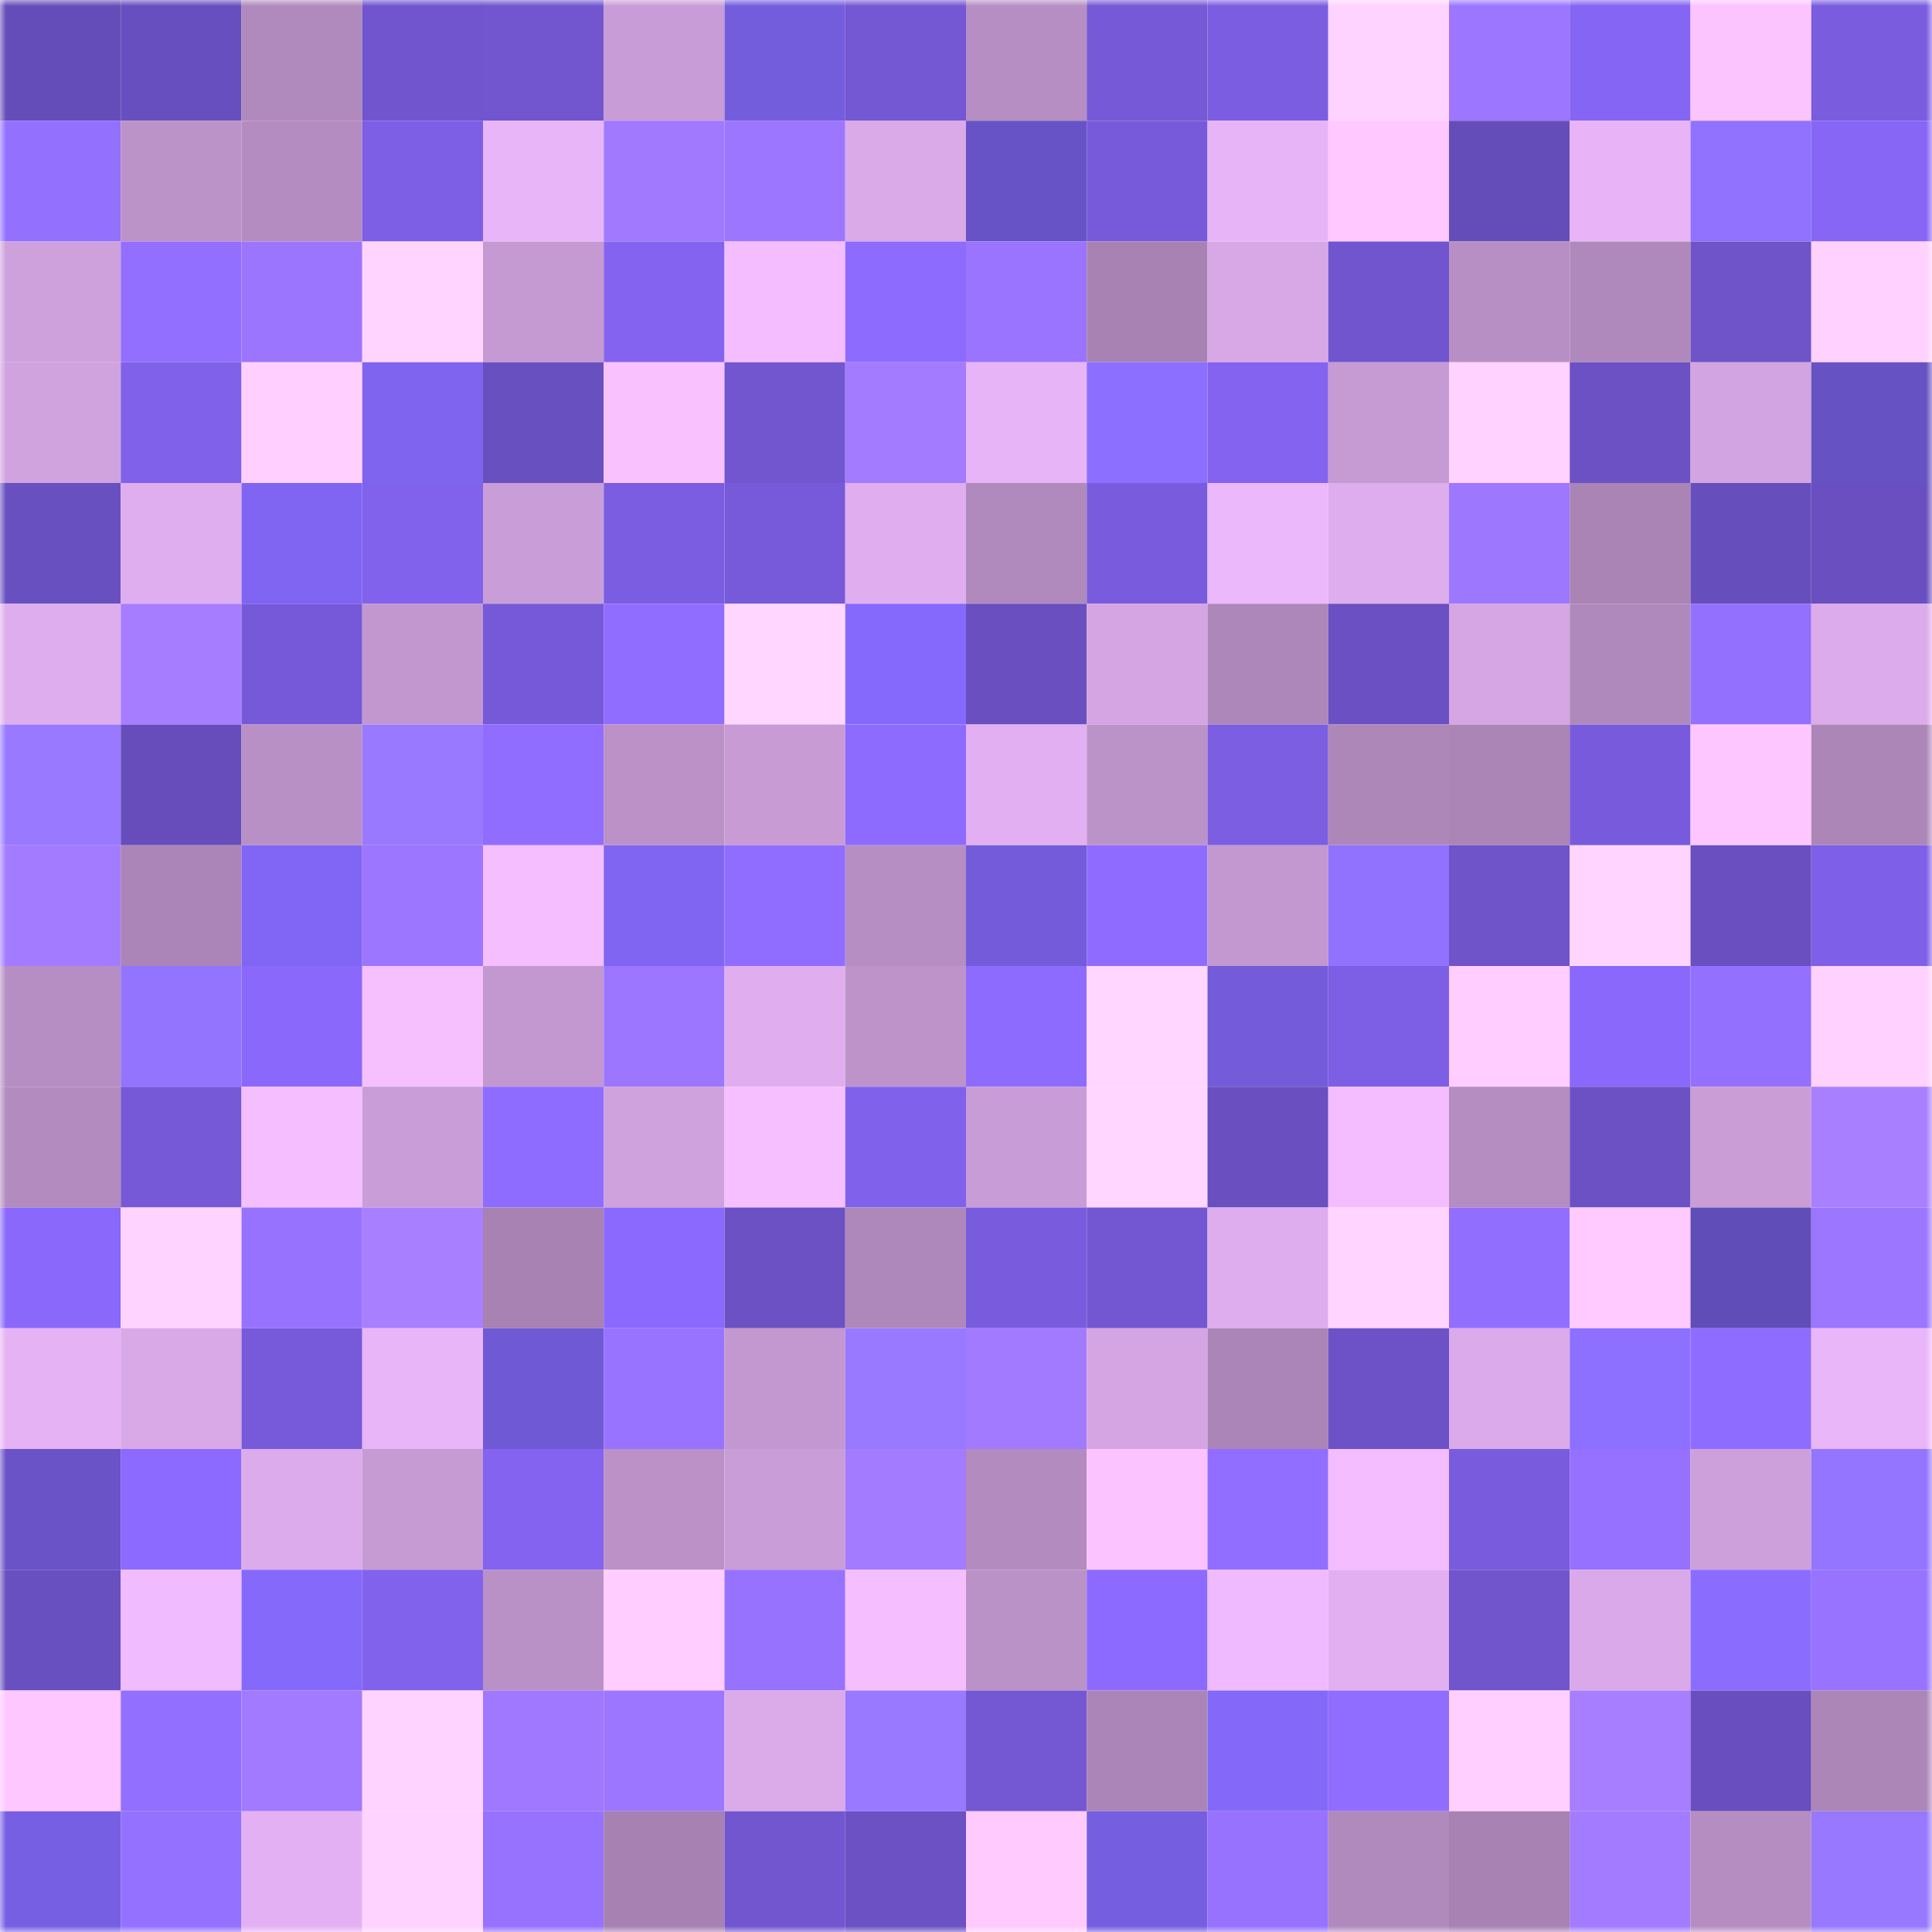 <svg viewBox="0 0 160 160" fill="none" role="img" xmlns="http://www.w3.org/2000/svg" width="240" height="240" name="linea%2Colionov.linea.eth"><mask id="554743523" mask-type="alpha" maskUnits="userSpaceOnUse" x="0" y="0" width="160" height="160"><rect width="160" height="160" fill="#FFFFFF"></rect></mask><g mask="url(#554743523)"><rect x="0" y="0" width="10" height="10" fill="#654db9"></rect><rect x="10" y="0" width="10" height="10" fill="#684fbf"></rect><rect x="20" y="0" width="10" height="10" fill="#b18abd"></rect><rect x="30" y="0" width="10" height="10" fill="#7055ce"></rect><rect x="40" y="0" width="10" height="10" fill="#7156cf"></rect><rect x="50" y="0" width="10" height="10" fill="#c89cd6"></rect><rect x="60" y="0" width="10" height="10" fill="#745ddd"></rect><rect x="70" y="0" width="10" height="10" fill="#7457d3"></rect><rect x="80" y="0" width="10" height="10" fill="#b68ec3"></rect><rect x="90" y="0" width="10" height="10" fill="#7559d6"></rect><rect x="100" y="0" width="10" height="10" fill="#7b5de2"></rect><rect x="110" y="0" width="10" height="10" fill="#ffd3ff"></rect><rect x="120" y="0" width="10" height="10" fill="#9c76ff"></rect><rect x="130" y="0" width="10" height="10" fill="#8565f3"></rect><rect x="140" y="0" width="10" height="10" fill="#fcc4ff"></rect><rect x="150" y="0" width="10" height="10" fill="#7a5cdf"></rect><rect x="0" y="10" width="10" height="10" fill="#9470ff"></rect><rect x="10" y="10" width="10" height="10" fill="#bc93c9"></rect><rect x="20" y="10" width="10" height="10" fill="#b48cc1"></rect><rect x="30" y="10" width="10" height="10" fill="#7d5fe5"></rect><rect x="40" y="10" width="10" height="10" fill="#e9b5f9"></rect><rect x="50" y="10" width="10" height="10" fill="#a179ff"></rect><rect x="60" y="10" width="10" height="10" fill="#9c76ff"></rect><rect x="70" y="10" width="10" height="10" fill="#d9a9e8"></rect><rect x="80" y="10" width="10" height="10" fill="#6853c6"></rect><rect x="90" y="10" width="10" height="10" fill="#775ada"></rect><rect x="100" y="10" width="10" height="10" fill="#e7b4f7"></rect><rect x="110" y="10" width="10" height="10" fill="#ffc8ff"></rect><rect x="120" y="10" width="10" height="10" fill="#654db9"></rect><rect x="130" y="10" width="10" height="10" fill="#e8b4f7"></rect><rect x="140" y="10" width="10" height="10" fill="#9072ff"></rect><rect x="150" y="10" width="10" height="10" fill="#8766f6"></rect><rect x="0" y="20" width="10" height="10" fill="#cea1dc"></rect><rect x="10" y="20" width="10" height="10" fill="#936fff"></rect><rect x="20" y="20" width="10" height="10" fill="#9c75ff"></rect><rect x="30" y="20" width="10" height="10" fill="#ffd5ff"></rect><rect x="40" y="20" width="10" height="10" fill="#c59ad3"></rect><rect x="50" y="20" width="10" height="10" fill="#8363ef"></rect><rect x="60" y="20" width="10" height="10" fill="#f3bdff"></rect><rect x="70" y="20" width="10" height="10" fill="#8d6bff"></rect><rect x="80" y="20" width="10" height="10" fill="#9a74ff"></rect><rect x="90" y="20" width="10" height="10" fill="#a782b3"></rect><rect x="100" y="20" width="10" height="10" fill="#d8a8e6"></rect><rect x="110" y="20" width="10" height="10" fill="#7055ce"></rect><rect x="120" y="20" width="10" height="10" fill="#b88fc4"></rect><rect x="130" y="20" width="10" height="10" fill="#b089bc"></rect><rect x="140" y="20" width="10" height="10" fill="#6e53c9"></rect><rect x="150" y="20" width="10" height="10" fill="#ffd1ff"></rect><rect x="0" y="30" width="10" height="10" fill="#d0a2de"></rect><rect x="10" y="30" width="10" height="10" fill="#8061ea"></rect><rect x="20" y="30" width="10" height="10" fill="#ffd0ff"></rect><rect x="30" y="30" width="10" height="10" fill="#7e64ee"></rect><rect x="40" y="30" width="10" height="10" fill="#6950c1"></rect><rect x="50" y="30" width="10" height="10" fill="#f9c2ff"></rect><rect x="60" y="30" width="10" height="10" fill="#7256d0"></rect><rect x="70" y="30" width="10" height="10" fill="#a27bff"></rect><rect x="80" y="30" width="10" height="10" fill="#e7b4f7"></rect><rect x="90" y="30" width="10" height="10" fill="#8c6fff"></rect><rect x="100" y="30" width="10" height="10" fill="#8363ef"></rect><rect x="110" y="30" width="10" height="10" fill="#c69ad3"></rect><rect x="120" y="30" width="10" height="10" fill="#ffd2ff"></rect><rect x="130" y="30" width="10" height="10" fill="#6c51c5"></rect><rect x="140" y="30" width="10" height="10" fill="#d2a4e1"></rect><rect x="150" y="30" width="10" height="10" fill="#6752c3"></rect><rect x="0" y="40" width="10" height="10" fill="#6950c1"></rect><rect x="10" y="40" width="10" height="10" fill="#dfaeee"></rect><rect x="20" y="40" width="10" height="10" fill="#7f65f2"></rect><rect x="30" y="40" width="10" height="10" fill="#8162ed"></rect><rect x="40" y="40" width="10" height="10" fill="#c99dd7"></rect><rect x="50" y="40" width="10" height="10" fill="#7a5de0"></rect><rect x="60" y="40" width="10" height="10" fill="#775ada"></rect><rect x="70" y="40" width="10" height="10" fill="#e0aeef"></rect><rect x="80" y="40" width="10" height="10" fill="#b18abd"></rect><rect x="90" y="40" width="10" height="10" fill="#795cde"></rect><rect x="100" y="40" width="10" height="10" fill="#ecb8fc"></rect><rect x="110" y="40" width="10" height="10" fill="#deaded"></rect><rect x="120" y="40" width="10" height="10" fill="#9e77ff"></rect><rect x="130" y="40" width="10" height="10" fill="#a984b5"></rect><rect x="140" y="40" width="10" height="10" fill="#674ebd"></rect><rect x="150" y="40" width="10" height="10" fill="#694fc0"></rect><rect x="0" y="50" width="10" height="10" fill="#deaded"></rect><rect x="10" y="50" width="10" height="10" fill="#a67dff"></rect><rect x="20" y="50" width="10" height="10" fill="#7659d8"></rect><rect x="30" y="50" width="10" height="10" fill="#c297d0"></rect><rect x="40" y="50" width="10" height="10" fill="#7659d8"></rect><rect x="50" y="50" width="10" height="10" fill="#906dff"></rect><rect x="60" y="50" width="10" height="10" fill="#ffd6ff"></rect><rect x="70" y="50" width="10" height="10" fill="#8569fc"></rect><rect x="80" y="50" width="10" height="10" fill="#694fc0"></rect><rect x="90" y="50" width="10" height="10" fill="#d5a5e3"></rect><rect x="100" y="50" width="10" height="10" fill="#ad87b9"></rect><rect x="110" y="50" width="10" height="10" fill="#6a50c2"></rect><rect x="120" y="50" width="10" height="10" fill="#d5a6e3"></rect><rect x="130" y="50" width="10" height="10" fill="#b089bc"></rect><rect x="140" y="50" width="10" height="10" fill="#9470ff"></rect><rect x="150" y="50" width="10" height="10" fill="#dcabeb"></rect><rect x="0" y="60" width="10" height="10" fill="#9879ff"></rect><rect x="10" y="60" width="10" height="10" fill="#664dbb"></rect><rect x="20" y="60" width="10" height="10" fill="#b990c5"></rect><rect x="30" y="60" width="10" height="10" fill="#9879ff"></rect><rect x="40" y="60" width="10" height="10" fill="#906dff"></rect><rect x="50" y="60" width="10" height="10" fill="#bb91c7"></rect><rect x="60" y="60" width="10" height="10" fill="#c89bd5"></rect><rect x="70" y="60" width="10" height="10" fill="#8d6bff"></rect><rect x="80" y="60" width="10" height="10" fill="#e2b0f2"></rect><rect x="90" y="60" width="10" height="10" fill="#bc93c9"></rect><rect x="100" y="60" width="10" height="10" fill="#7c5ee2"></rect><rect x="110" y="60" width="10" height="10" fill="#ae87b9"></rect><rect x="120" y="60" width="10" height="10" fill="#ab85b6"></rect><rect x="130" y="60" width="10" height="10" fill="#785bdc"></rect><rect x="140" y="60" width="10" height="10" fill="#fec6ff"></rect><rect x="150" y="60" width="10" height="10" fill="#ac86b7"></rect><rect x="0" y="70" width="10" height="10" fill="#a37bff"></rect><rect x="10" y="70" width="10" height="10" fill="#ab85b7"></rect><rect x="20" y="70" width="10" height="10" fill="#8166f5"></rect><rect x="30" y="70" width="10" height="10" fill="#9d76ff"></rect><rect x="40" y="70" width="10" height="10" fill="#f5beff"></rect><rect x="50" y="70" width="10" height="10" fill="#7f65f1"></rect><rect x="60" y="70" width="10" height="10" fill="#906dff"></rect><rect x="70" y="70" width="10" height="10" fill="#b68ec3"></rect><rect x="80" y="70" width="10" height="10" fill="#735bda"></rect><rect x="90" y="70" width="10" height="10" fill="#8f6cff"></rect><rect x="100" y="70" width="10" height="10" fill="#c398d0"></rect><rect x="110" y="70" width="10" height="10" fill="#9072ff"></rect><rect x="120" y="70" width="10" height="10" fill="#6e53c9"></rect><rect x="130" y="70" width="10" height="10" fill="#ffd5ff"></rect><rect x="140" y="70" width="10" height="10" fill="#694fc0"></rect><rect x="150" y="70" width="10" height="10" fill="#7e5fe7"></rect><rect x="0" y="80" width="10" height="10" fill="#b68ec3"></rect><rect x="10" y="80" width="10" height="10" fill="#9274ff"></rect><rect x="20" y="80" width="10" height="10" fill="#8a68fc"></rect><rect x="30" y="80" width="10" height="10" fill="#f6c0ff"></rect><rect x="40" y="80" width="10" height="10" fill="#c398d0"></rect><rect x="50" y="80" width="10" height="10" fill="#9c76ff"></rect><rect x="60" y="80" width="10" height="10" fill="#e0aeef"></rect><rect x="70" y="80" width="10" height="10" fill="#bd93ca"></rect><rect x="80" y="80" width="10" height="10" fill="#8d6bff"></rect><rect x="90" y="80" width="10" height="10" fill="#ffd6ff"></rect><rect x="100" y="80" width="10" height="10" fill="#735bda"></rect><rect x="110" y="80" width="10" height="10" fill="#7d5fe5"></rect><rect x="120" y="80" width="10" height="10" fill="#ffcdff"></rect><rect x="130" y="80" width="10" height="10" fill="#8968fb"></rect><rect x="140" y="80" width="10" height="10" fill="#9470ff"></rect><rect x="150" y="80" width="10" height="10" fill="#ffd1ff"></rect><rect x="0" y="90" width="10" height="10" fill="#b38bbf"></rect><rect x="10" y="90" width="10" height="10" fill="#7559d6"></rect><rect x="20" y="90" width="10" height="10" fill="#f4beff"></rect><rect x="30" y="90" width="10" height="10" fill="#c99dd7"></rect><rect x="40" y="90" width="10" height="10" fill="#8e6cff"></rect><rect x="50" y="90" width="10" height="10" fill="#cfa1dd"></rect><rect x="60" y="90" width="10" height="10" fill="#f6bfff"></rect><rect x="70" y="90" width="10" height="10" fill="#8061eb"></rect><rect x="80" y="90" width="10" height="10" fill="#c89cd6"></rect><rect x="90" y="90" width="10" height="10" fill="#ffd6ff"></rect><rect x="100" y="90" width="10" height="10" fill="#694fc0"></rect><rect x="110" y="90" width="10" height="10" fill="#f3bdff"></rect><rect x="120" y="90" width="10" height="10" fill="#b58dc1"></rect><rect x="130" y="90" width="10" height="10" fill="#6c51c5"></rect><rect x="140" y="90" width="10" height="10" fill="#ca9dd7"></rect><rect x="150" y="90" width="10" height="10" fill="#a87fff"></rect><rect x="0" y="100" width="10" height="10" fill="#8968fb"></rect><rect x="10" y="100" width="10" height="10" fill="#ffd3ff"></rect><rect x="20" y="100" width="10" height="10" fill="#9772ff"></rect><rect x="30" y="100" width="10" height="10" fill="#a77fff"></rect><rect x="40" y="100" width="10" height="10" fill="#a782b2"></rect><rect x="50" y="100" width="10" height="10" fill="#8b69ff"></rect><rect x="60" y="100" width="10" height="10" fill="#6b51c3"></rect><rect x="70" y="100" width="10" height="10" fill="#af88bb"></rect><rect x="80" y="100" width="10" height="10" fill="#795cde"></rect><rect x="90" y="100" width="10" height="10" fill="#7357d2"></rect><rect x="100" y="100" width="10" height="10" fill="#deaded"></rect><rect x="110" y="100" width="10" height="10" fill="#ffd5ff"></rect><rect x="120" y="100" width="10" height="10" fill="#926eff"></rect><rect x="130" y="100" width="10" height="10" fill="#ffcaff"></rect><rect x="140" y="100" width="10" height="10" fill="#604db7"></rect><rect x="150" y="100" width="10" height="10" fill="#9c76ff"></rect><rect x="0" y="110" width="10" height="10" fill="#e5b2f4"></rect><rect x="10" y="110" width="10" height="10" fill="#d8a8e7"></rect><rect x="20" y="110" width="10" height="10" fill="#775ada"></rect><rect x="30" y="110" width="10" height="10" fill="#e8b5f8"></rect><rect x="40" y="110" width="10" height="10" fill="#7059d4"></rect><rect x="50" y="110" width="10" height="10" fill="#9873ff"></rect><rect x="60" y="110" width="10" height="10" fill="#c398d0"></rect><rect x="70" y="110" width="10" height="10" fill="#9979ff"></rect><rect x="80" y="110" width="10" height="10" fill="#a17aff"></rect><rect x="90" y="110" width="10" height="10" fill="#d5a5e3"></rect><rect x="100" y="110" width="10" height="10" fill="#ab85b7"></rect><rect x="110" y="110" width="10" height="10" fill="#6c52c6"></rect><rect x="120" y="110" width="10" height="10" fill="#dbaaea"></rect><rect x="130" y="110" width="10" height="10" fill="#8d70ff"></rect><rect x="140" y="110" width="10" height="10" fill="#8e6cff"></rect><rect x="150" y="110" width="10" height="10" fill="#eab6fa"></rect><rect x="0" y="120" width="10" height="10" fill="#6953c7"></rect><rect x="10" y="120" width="10" height="10" fill="#8c6aff"></rect><rect x="20" y="120" width="10" height="10" fill="#dcabeb"></rect><rect x="30" y="120" width="10" height="10" fill="#c69ad3"></rect><rect x="40" y="120" width="10" height="10" fill="#8363f0"></rect><rect x="50" y="120" width="10" height="10" fill="#bb91c7"></rect><rect x="60" y="120" width="10" height="10" fill="#c99dd7"></rect><rect x="70" y="120" width="10" height="10" fill="#a27bff"></rect><rect x="80" y="120" width="10" height="10" fill="#b38bbf"></rect><rect x="90" y="120" width="10" height="10" fill="#fbc3ff"></rect><rect x="100" y="120" width="10" height="10" fill="#916eff"></rect><rect x="110" y="120" width="10" height="10" fill="#f3bdff"></rect><rect x="120" y="120" width="10" height="10" fill="#795bdd"></rect><rect x="130" y="120" width="10" height="10" fill="#9671ff"></rect><rect x="140" y="120" width="10" height="10" fill="#cda0db"></rect><rect x="150" y="120" width="10" height="10" fill="#9375ff"></rect><rect x="0" y="130" width="10" height="10" fill="#6950c1"></rect><rect x="10" y="130" width="10" height="10" fill="#f0bbff"></rect><rect x="20" y="130" width="10" height="10" fill="#8469fa"></rect><rect x="30" y="130" width="10" height="10" fill="#8162ed"></rect><rect x="40" y="130" width="10" height="10" fill="#ba91c6"></rect><rect x="50" y="130" width="10" height="10" fill="#ffcdff"></rect><rect x="60" y="130" width="10" height="10" fill="#9772ff"></rect><rect x="70" y="130" width="10" height="10" fill="#f5beff"></rect><rect x="80" y="130" width="10" height="10" fill="#bb92c8"></rect><rect x="90" y="130" width="10" height="10" fill="#8c6aff"></rect><rect x="100" y="130" width="10" height="10" fill="#efbaff"></rect><rect x="110" y="130" width="10" height="10" fill="#e2b0f1"></rect><rect x="120" y="130" width="10" height="10" fill="#7055cd"></rect><rect x="130" y="130" width="10" height="10" fill="#daa9e9"></rect><rect x="140" y="130" width="10" height="10" fill="#8a6dff"></rect><rect x="150" y="130" width="10" height="10" fill="#9873ff"></rect><rect x="0" y="140" width="10" height="10" fill="#ffc7ff"></rect><rect x="10" y="140" width="10" height="10" fill="#936fff"></rect><rect x="20" y="140" width="10" height="10" fill="#a17aff"></rect><rect x="30" y="140" width="10" height="10" fill="#ffd3ff"></rect><rect x="40" y="140" width="10" height="10" fill="#9f78ff"></rect><rect x="50" y="140" width="10" height="10" fill="#9c76ff"></rect><rect x="60" y="140" width="10" height="10" fill="#dbaae9"></rect><rect x="70" y="140" width="10" height="10" fill="#9979ff"></rect><rect x="80" y="140" width="10" height="10" fill="#7457d3"></rect><rect x="90" y="140" width="10" height="10" fill="#ab85b7"></rect><rect x="100" y="140" width="10" height="10" fill="#8368f9"></rect><rect x="110" y="140" width="10" height="10" fill="#906dff"></rect><rect x="120" y="140" width="10" height="10" fill="#ffd0ff"></rect><rect x="130" y="140" width="10" height="10" fill="#a77eff"></rect><rect x="140" y="140" width="10" height="10" fill="#684ebe"></rect><rect x="150" y="140" width="10" height="10" fill="#ac86b7"></rect><rect x="0" y="150" width="10" height="10" fill="#775fe3"></rect><rect x="10" y="150" width="10" height="10" fill="#9571ff"></rect><rect x="20" y="150" width="10" height="10" fill="#e3b1f3"></rect><rect x="30" y="150" width="10" height="10" fill="#ffd3ff"></rect><rect x="40" y="150" width="10" height="10" fill="#9772ff"></rect><rect x="50" y="150" width="10" height="10" fill="#a681b1"></rect><rect x="60" y="150" width="10" height="10" fill="#7256d0"></rect><rect x="70" y="150" width="10" height="10" fill="#6b51c4"></rect><rect x="80" y="150" width="10" height="10" fill="#ffcbff"></rect><rect x="90" y="150" width="10" height="10" fill="#765ee0"></rect><rect x="100" y="150" width="10" height="10" fill="#9772ff"></rect><rect x="110" y="150" width="10" height="10" fill="#b18abd"></rect><rect x="120" y="150" width="10" height="10" fill="#a782b2"></rect><rect x="130" y="150" width="10" height="10" fill="#a37bff"></rect><rect x="140" y="150" width="10" height="10" fill="#b58dc1"></rect><rect x="150" y="150" width="10" height="10" fill="#9778ff"></rect></g></svg>